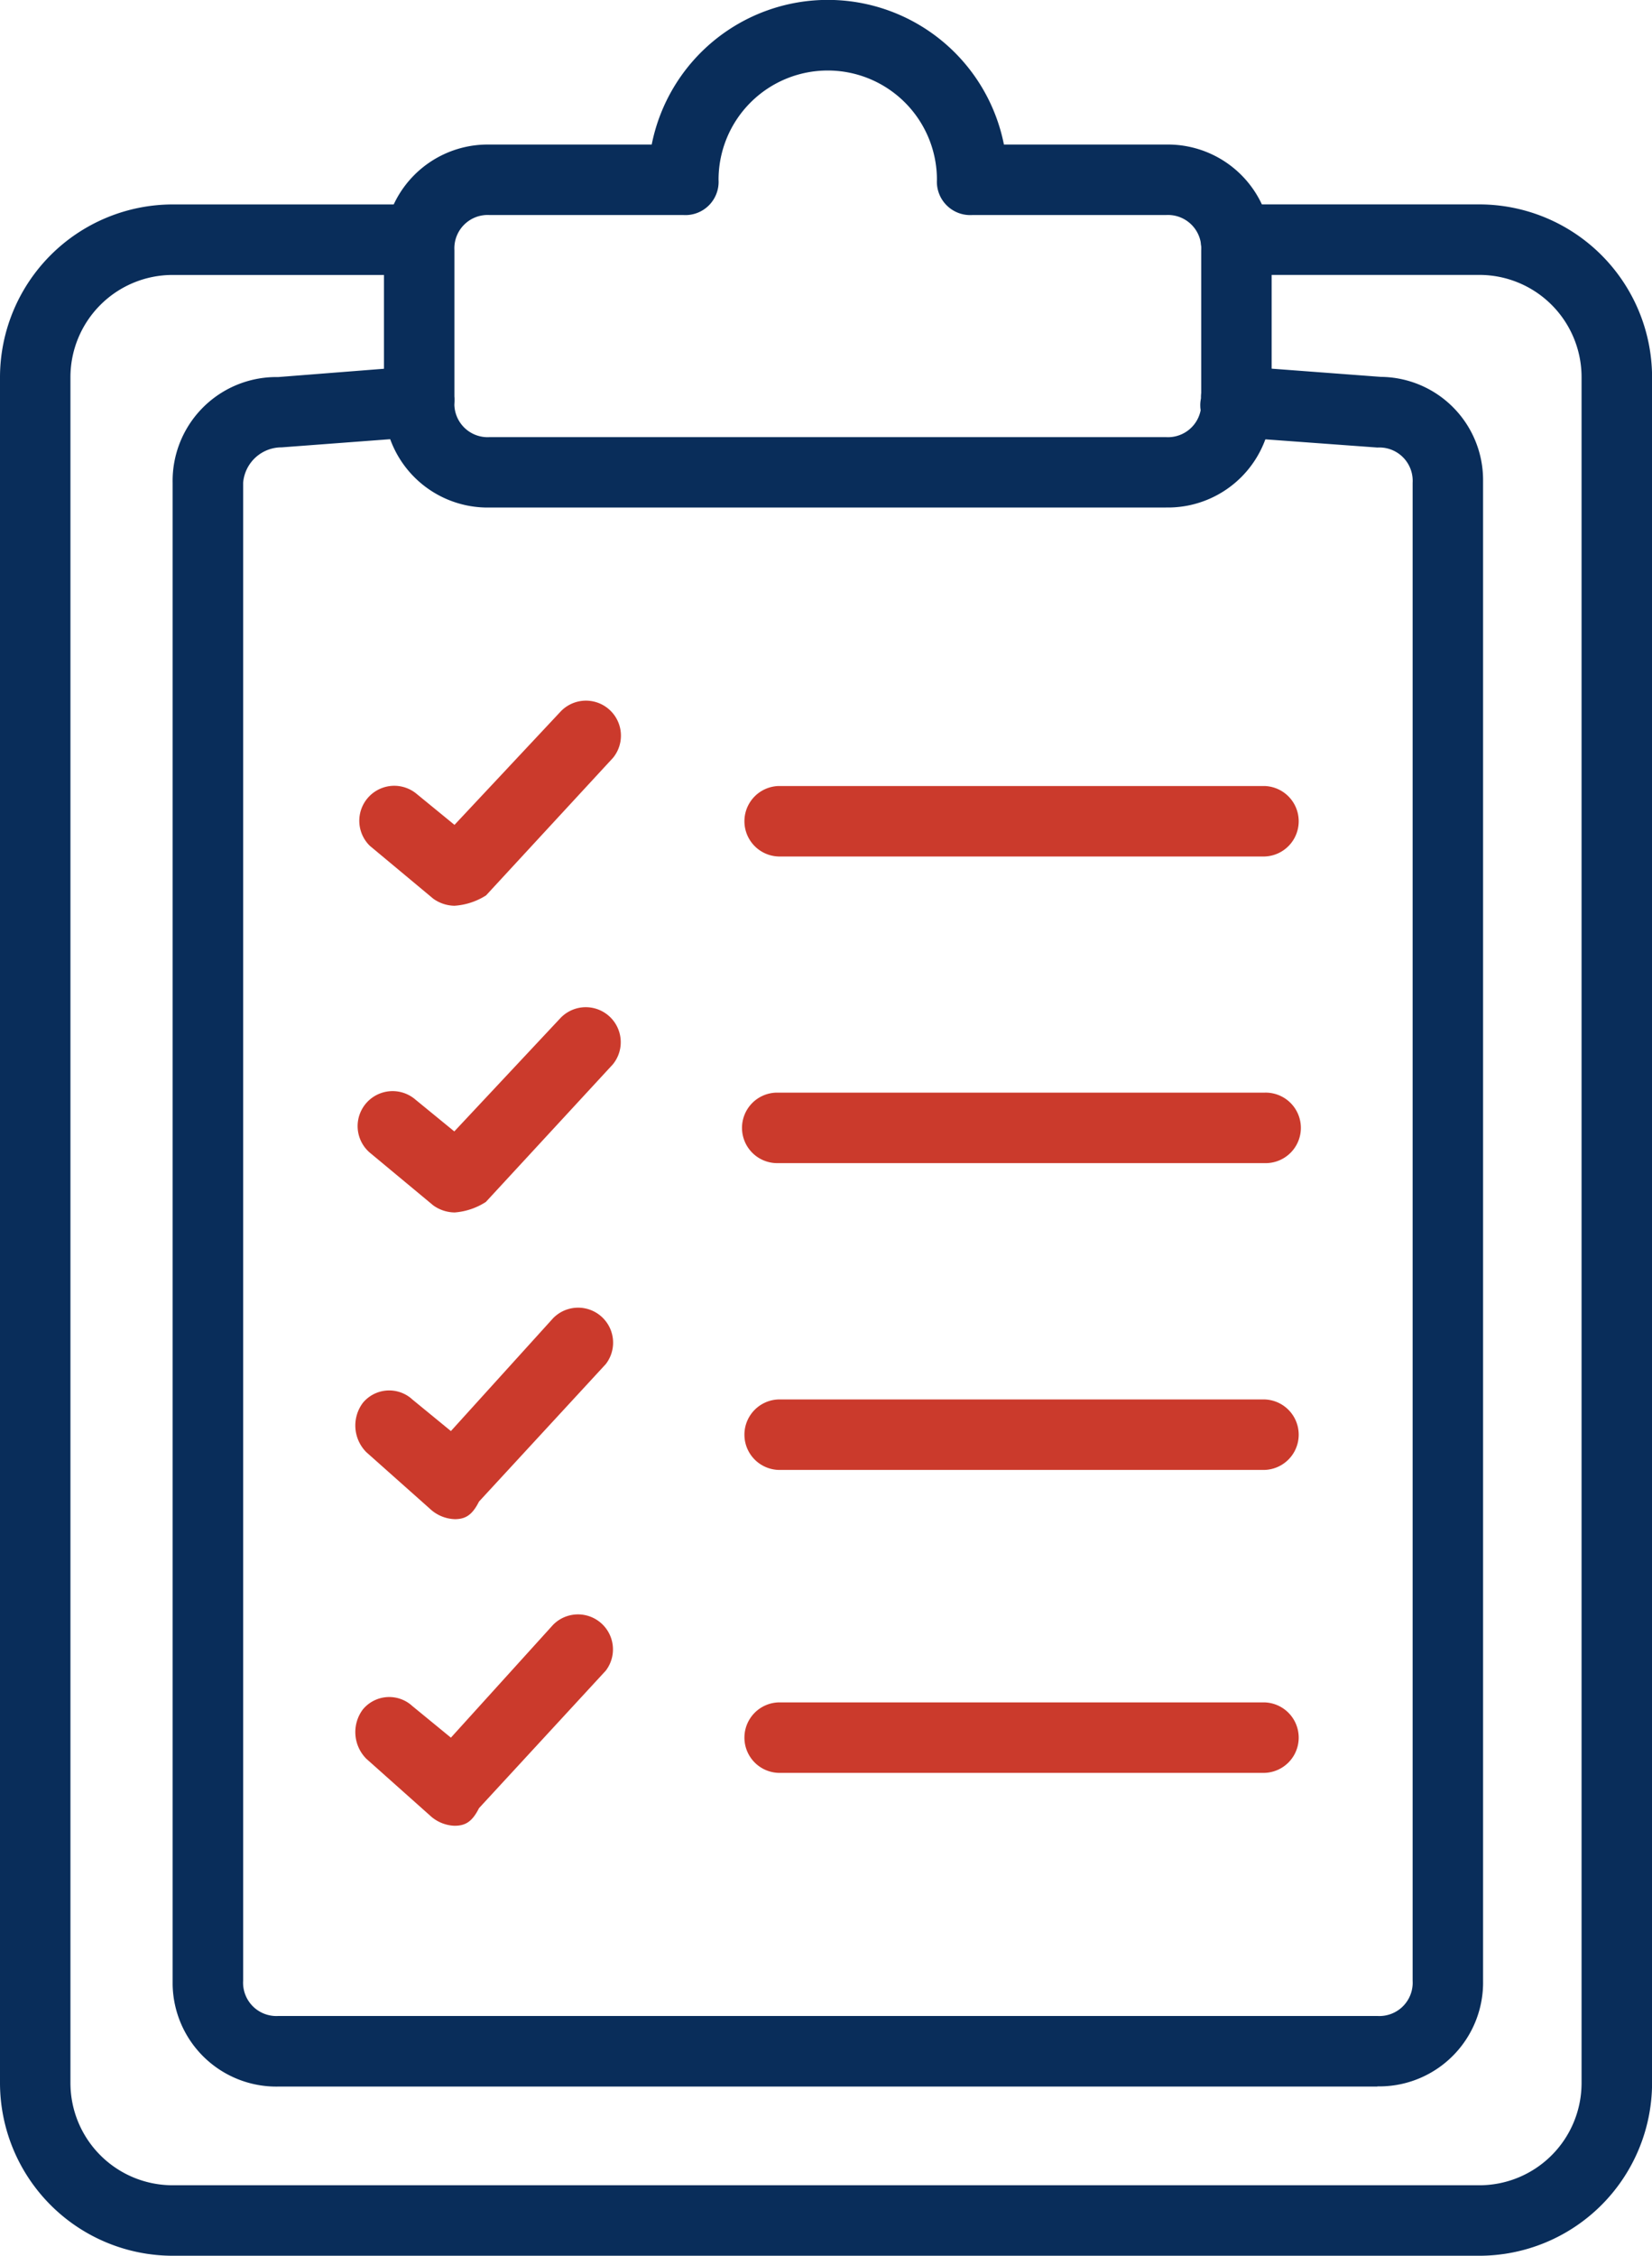 <svg xmlns="http://www.w3.org/2000/svg" xmlns:xlink="http://www.w3.org/1999/xlink" width="44.163" height="60.267" viewBox="0 0 44.163 60.267">
  <defs>
    <clipPath id="clip-path">
      <rect id="Rectangle_1020" data-name="Rectangle 1020" width="44.163" height="60.267" transform="translate(0 0.001)" fill="none"/>
    </clipPath>
  </defs>
  <g id="Group_8660" data-name="Group 8660" transform="translate(0 -0.001)">
    <g id="Group_8659" data-name="Group 8659" clip-path="url(#clip-path)">
      <path id="Path_11189" data-name="Path 11189" d="M39.55,60.268H4.615A4.622,4.622,0,0,1,0,55.653V10.076A4.623,4.623,0,0,1,4.615,5.463h6.5a.89.89,0,0,1,.942.835.955.955,0,0,1,0,.107.89.89,0,0,1-.835.942.955.955,0,0,1-.107,0h-6.5a2.733,2.733,0,0,0-2.732,2.73V55.653a2.734,2.734,0,0,0,2.732,2.732H39.55a2.733,2.733,0,0,0,2.73-2.732V10.076a2.732,2.732,0,0,0-2.73-2.73h-6.5a.89.89,0,0,1-.942-.835.953.953,0,0,1,0-.107.89.89,0,0,1,.835-.942.955.955,0,0,1,.107,0h6.5a4.623,4.623,0,0,1,4.615,4.613V55.653a4.622,4.622,0,0,1-4.615,4.615" fill="#092d5a"/>
      <path id="Path_11190" data-name="Path 11190" d="M36.82,55.748H7.44a2.774,2.774,0,0,1-2.825-2.722c0-.034,0-.069,0-.1V12.9a2.774,2.774,0,0,1,2.722-2.825c.034,0,.069,0,.1,0l3.672-.288a1.1,1.1,0,0,1,1.037.848,1.008,1.008,0,0,1-.848,1.035l-3.767.283A1.03,1.03,0,0,0,6.5,12.9v40.02a.89.89,0,0,0,.835.942.955.955,0,0,0,.107,0h29.38a.89.89,0,0,0,.942-.835.955.955,0,0,0,0-.107V12.9a.89.89,0,0,0-.835-.942.954.954,0,0,0-.107,0l-3.869-.283a.847.847,0,0,1-.866-.828.8.8,0,0,1,.021-.207.849.849,0,0,1,1.038-.853l3.767.283a2.756,2.756,0,0,1,2.734,2.778V52.918a2.775,2.775,0,0,1-2.724,2.825h-.1" fill="#092d5a"/>
      <path id="Path_11191" data-name="Path 11191" d="M31.17,13.561H13.09a2.773,2.773,0,0,1-2.825-2.72c0-.034,0-.069,0-.1V6.688a2.775,2.775,0,0,1,2.724-2.825h4.433a4.8,4.8,0,0,1,9.416,0H31.17a2.775,2.775,0,0,1,2.825,2.724c0,.034,0,.067,0,.1v4.05a2.774,2.774,0,0,1-2.724,2.823c-.034,0-.067,0-.1,0M13.09,5.746a.89.89,0,0,0-.942.835.955.955,0,0,0,0,.107v4.05a.89.89,0,0,0,.835.942.955.955,0,0,0,.107,0H31.17a.89.89,0,0,0,.942-.835.955.955,0,0,0,0-.107V6.688a.89.89,0,0,0-.835-.942.955.955,0,0,0-.107,0H25.99a.891.891,0,0,1-.943-.836.937.937,0,0,1,0-.106,2.919,2.919,0,0,0-5.838,0v0a.888.888,0,0,1-.831.942.991.991,0,0,1-.109,0Z" fill="#092d5a"/>
      <path id="Path_11192" data-name="Path 11192" d="M12.148,24.2a1,1,0,0,1-.565-.188L9.888,22.6a.935.935,0,0,1,1.225-1.409l1.037.848,2.825-3.015a.935.935,0,0,1,1.412,1.225l-3.393,3.674a1.783,1.783,0,0,1-.846.277" fill="#cb3a2c"/>
      <path id="Path_11193" data-name="Path 11193" d="M33.807,22.884H20.812a.942.942,0,0,1,0-1.883H33.807a.942.942,0,0,1,0,1.883" fill="#cb3a2c"/>
      <path id="Path_11194" data-name="Path 11194" d="M12.148,32.394a1,1,0,0,1-.565-.188l-1.7-1.412a.935.935,0,0,1,1.225-1.413l1.037.848,2.825-3.015a.935.935,0,0,1,1.412,1.225l-3.393,3.674a1.782,1.782,0,0,1-.845.282" fill="#cb3a2c"/>
      <path id="Path_11195" data-name="Path 11195" d="M33.807,31.076H20.812a.942.942,0,1,1-.061-1.883c.02,0,.041,0,.061,0H33.807a.942.942,0,0,1,.061,1.883h-.061" fill="#cb3a2c"/>
      <path id="Path_11196" data-name="Path 11196" d="M12.148,40.588a1.018,1.018,0,0,1-.66-.282L9.794,38.8a1.01,1.01,0,0,1-.093-1.32.915.915,0,0,1,1.289-.119l.029.026,1.035.848,2.732-3.015a.935.935,0,0,1,1.408,1.226l-3.389,3.673c-.188.376-.376.47-.657.47" fill="#cb3a2c"/>
      <path id="Path_11197" data-name="Path 11197" d="M33.807,39.273H20.812a.942.942,0,0,1,0-1.883H33.807a.942.942,0,0,1,0,1.883" fill="#cb3a2c"/>
      <path id="Path_11198" data-name="Path 11198" d="M12.148,48.78a1.018,1.018,0,0,1-.66-.28L9.794,46.991a1.01,1.01,0,0,1-.093-1.32.915.915,0,0,1,1.289-.119l.029.026,1.035.848,2.732-3.015a.935.935,0,0,1,1.408,1.225L12.805,48.31c-.188.376-.376.47-.657.47" fill="#cb3a2c"/>
      <path id="Path_11199" data-name="Path 11199" d="M33.807,47.367H20.812a.942.942,0,0,1,0-1.883H33.807a.942.942,0,0,1,0,1.883" fill="#cb3a2c"/>
    </g>
  </g>
</svg>
